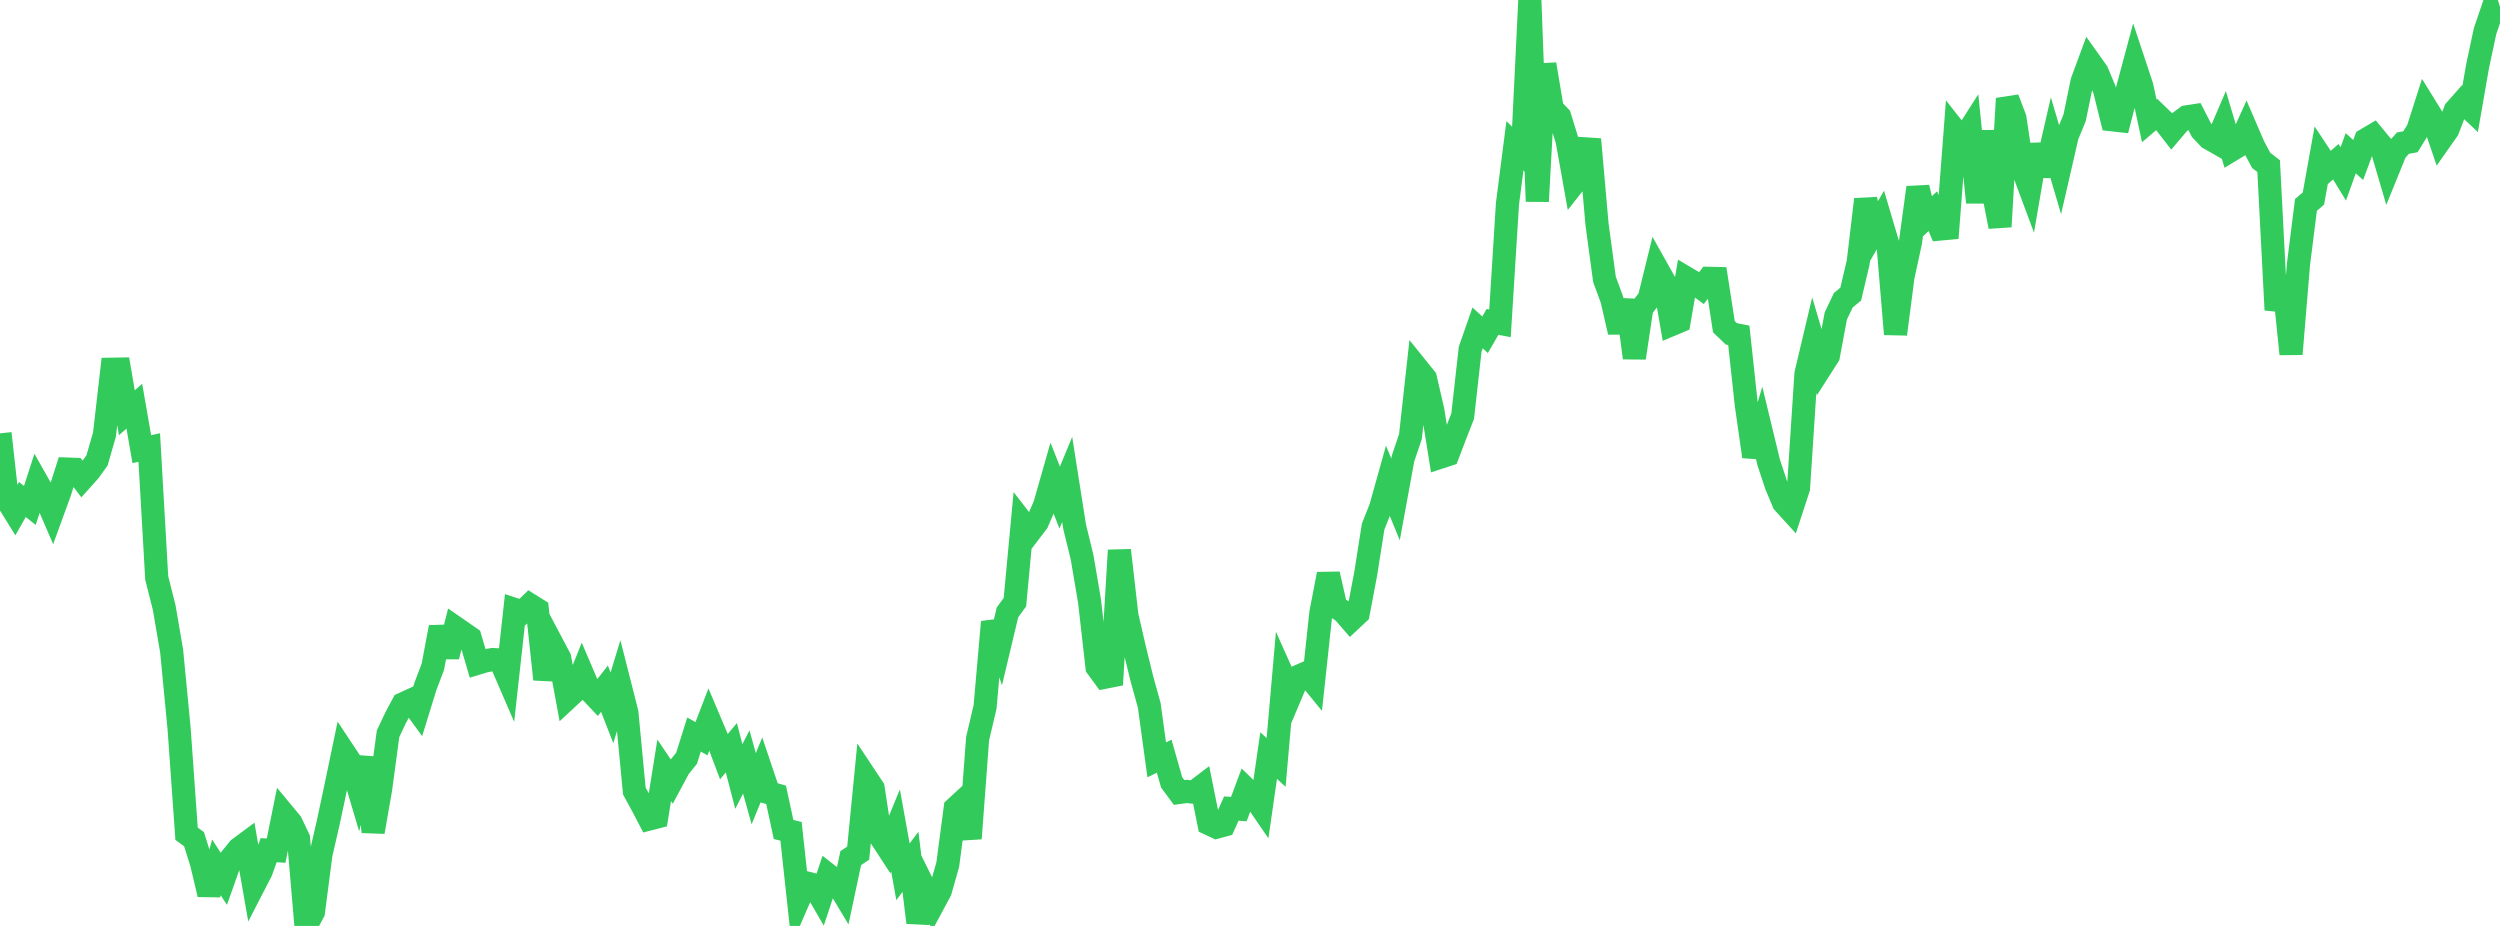 <?xml version="1.0" standalone="no"?>
<!DOCTYPE svg PUBLIC "-//W3C//DTD SVG 1.1//EN" "http://www.w3.org/Graphics/SVG/1.1/DTD/svg11.dtd">

<svg width="135" height="50" viewBox="0 0 135 50" preserveAspectRatio="none" 
  xmlns="http://www.w3.org/2000/svg"
  xmlns:xlink="http://www.w3.org/1999/xlink">


<polyline points="0.0, 23.402 0.403, 27.034 0.806, 27.683 1.209, 26.973 1.612, 27.295 2.015, 26.049 2.418, 26.763 2.821, 27.696 3.224, 26.589 3.627, 25.329 4.03, 25.344 4.433, 25.875 4.836, 25.424 5.239, 24.863 5.642, 23.464 6.045, 19.938 6.448, 19.932 6.851, 22.29 7.254, 21.933 7.657, 24.256 8.06, 24.165 8.463, 31.211 8.866, 32.807 9.269, 35.159 9.672, 39.351 10.075, 45.021 10.478, 45.316 10.881, 46.6 11.284, 48.295 11.687, 46.839 12.09, 47.46 12.493, 46.324 12.896, 45.83 13.299, 45.531 13.701, 47.825 14.104, 47.044 14.507, 45.91 14.91, 45.934 15.313, 43.944 15.716, 44.429 16.119, 45.278 16.522, 50.0 16.925, 49.25 17.328, 46.142 17.731, 44.39 18.134, 42.492 18.537, 40.561 18.94, 41.169 19.343, 42.524 19.746, 40.913 20.149, 44.924 20.552, 42.616 20.955, 39.622 21.358, 38.771 21.761, 38.011 22.164, 37.826 22.567, 38.377 22.97, 37.07 23.373, 36.011 23.776, 33.871 24.179, 35.447 24.582, 33.883 24.985, 34.162 25.388, 34.443 25.791, 35.814 26.194, 35.691 26.597, 35.616 27.0, 35.637 27.403, 36.569 27.806, 32.917 28.209, 33.05 28.612, 32.662 29.015, 32.913 29.418, 36.682 29.821, 34.777 30.224, 35.539 30.627, 37.716 31.03, 37.342 31.433, 36.337 31.836, 37.279 32.239, 37.705 32.642, 37.19 33.045, 38.224 33.448, 36.897 33.851, 38.484 34.254, 42.716 34.657, 43.454 35.06, 44.225 35.463, 44.121 35.866, 41.598 36.269, 42.195 36.672, 41.445 37.075, 40.945 37.478, 39.665 37.881, 39.89 38.284, 38.842 38.687, 39.792 39.09, 40.86 39.493, 40.378 39.896, 41.932 40.299, 41.146 40.701, 42.589 41.104, 41.608 41.507, 42.805 41.91, 42.921 42.313, 44.794 42.716, 44.891 43.119, 48.602 43.522, 47.672 43.925, 47.773 44.328, 48.468 44.731, 47.25 45.134, 47.564 45.537, 48.235 45.94, 46.339 46.343, 46.068 46.746, 41.956 47.149, 42.563 47.552, 45.206 47.955, 45.824 48.358, 44.843 48.761, 47.078 49.164, 46.536 49.567, 49.815 49.97, 48.044 50.373, 48.858 50.776, 48.108 51.179, 46.687 51.582, 43.642 51.985, 43.271 52.388, 45.278 52.791, 39.886 53.194, 38.174 53.597, 33.585 54.0, 34.761 54.403, 33.07 54.806, 32.516 55.209, 28.206 55.612, 28.726 56.015, 28.197 56.418, 27.261 56.821, 25.847 57.224, 26.868 57.627, 25.889 58.03, 28.446 58.433, 30.092 58.836, 32.466 59.239, 36.025 59.642, 36.574 60.045, 36.494 60.448, 29.716 60.851, 33.237 61.254, 34.986 61.657, 36.636 62.06, 38.093 62.463, 41.032 62.866, 40.833 63.269, 42.25 63.672, 42.793 64.075, 42.738 64.478, 42.78 64.881, 42.473 65.284, 44.48 65.687, 44.668 66.09, 44.558 66.493, 43.661 66.896, 43.692 67.299, 42.614 67.701, 43.006 68.104, 43.594 68.507, 40.801 68.91, 41.17 69.313, 36.571 69.716, 37.474 70.119, 36.521 70.522, 36.345 70.925, 36.837 71.328, 33.095 71.731, 31.001 72.134, 32.768 72.537, 33.032 72.94, 33.496 73.343, 33.119 73.746, 30.994 74.149, 28.436 74.552, 27.421 74.955, 25.984 75.358, 26.967 75.761, 24.768 76.164, 23.574 76.567, 19.926 76.97, 20.427 77.373, 22.169 77.776, 24.687 78.179, 24.555 78.582, 23.501 78.985, 22.47 79.388, 18.863 79.791, 17.707 80.194, 18.077 80.597, 17.382 81.0, 17.46 81.403, 11.004 81.806, 7.873 82.209, 8.271 82.612, 0.0 83.015, 10.875 83.418, 3.47 83.821, 5.874 84.224, 6.3 84.627, 7.599 85.03, 9.859 85.433, 9.347 85.836, 7.522 86.239, 12.109 86.642, 15.088 87.045, 16.181 87.448, 17.932 87.851, 16.216 88.254, 19.327 88.657, 16.64 89.06, 16.113 89.463, 14.475 89.866, 15.194 90.269, 17.525 90.672, 17.356 91.075, 15.02 91.478, 15.259 91.881, 15.554 92.284, 15.029 92.687, 15.038 93.09, 17.643 93.493, 18.028 93.896, 18.107 94.299, 21.845 94.701, 24.654 95.104, 23.291 95.507, 24.96 95.91, 26.184 96.313, 27.146 96.716, 27.589 97.119, 26.356 97.522, 20.188 97.925, 18.486 98.328, 19.847 98.731, 19.216 99.134, 17.059 99.537, 16.215 99.94, 15.88 100.343, 14.163 100.746, 10.768 101.149, 12.56 101.552, 11.865 101.955, 13.222 102.358, 18.043 102.761, 14.942 103.164, 13.083 103.567, 10.128 103.97, 11.782 104.373, 11.403 104.776, 12.366 105.179, 12.329 105.582, 7.064 105.985, 7.575 106.388, 6.943 106.791, 10.93 107.194, 7.093 107.597, 10.174 108.0, 12.24 108.403, 5.322 108.806, 6.382 109.209, 9.088 109.612, 10.171 110.015, 7.822 110.418, 9.474 110.821, 7.722 111.224, 9.094 111.627, 7.339 112.03, 6.359 112.433, 4.402 112.836, 3.313 113.239, 3.879 113.642, 4.843 114.045, 6.467 114.448, 6.512 114.851, 4.941 115.254, 3.438 115.657, 4.654 116.06, 6.524 116.463, 6.179 116.866, 6.568 117.269, 7.087 117.672, 6.613 118.075, 6.312 118.478, 6.25 118.881, 7.035 119.284, 7.462 119.687, 7.691 120.09, 6.752 120.493, 8.107 120.896, 7.863 121.299, 6.974 121.701, 7.906 122.104, 8.659 122.507, 8.97 122.91, 16.736 123.313, 15.186 123.716, 19.118 124.119, 14.261 124.522, 11.065 124.925, 10.721 125.328, 8.474 125.731, 9.084 126.134, 8.733 126.537, 9.392 126.94, 8.276 127.343, 8.639 127.746, 7.548 128.149, 7.31 128.552, 7.799 128.955, 9.171 129.358, 8.178 129.761, 7.729 130.164, 7.656 130.567, 7.003 130.97, 5.742 131.373, 6.394 131.776, 7.578 132.179, 7.005 132.582, 5.956 132.985, 5.501 133.388, 5.881 133.791, 3.567 134.194, 1.68 134.597, 0.497 135.0, 0.374" fill="none" stroke="#32ca5b" stroke-width="1.25"/>

</svg>